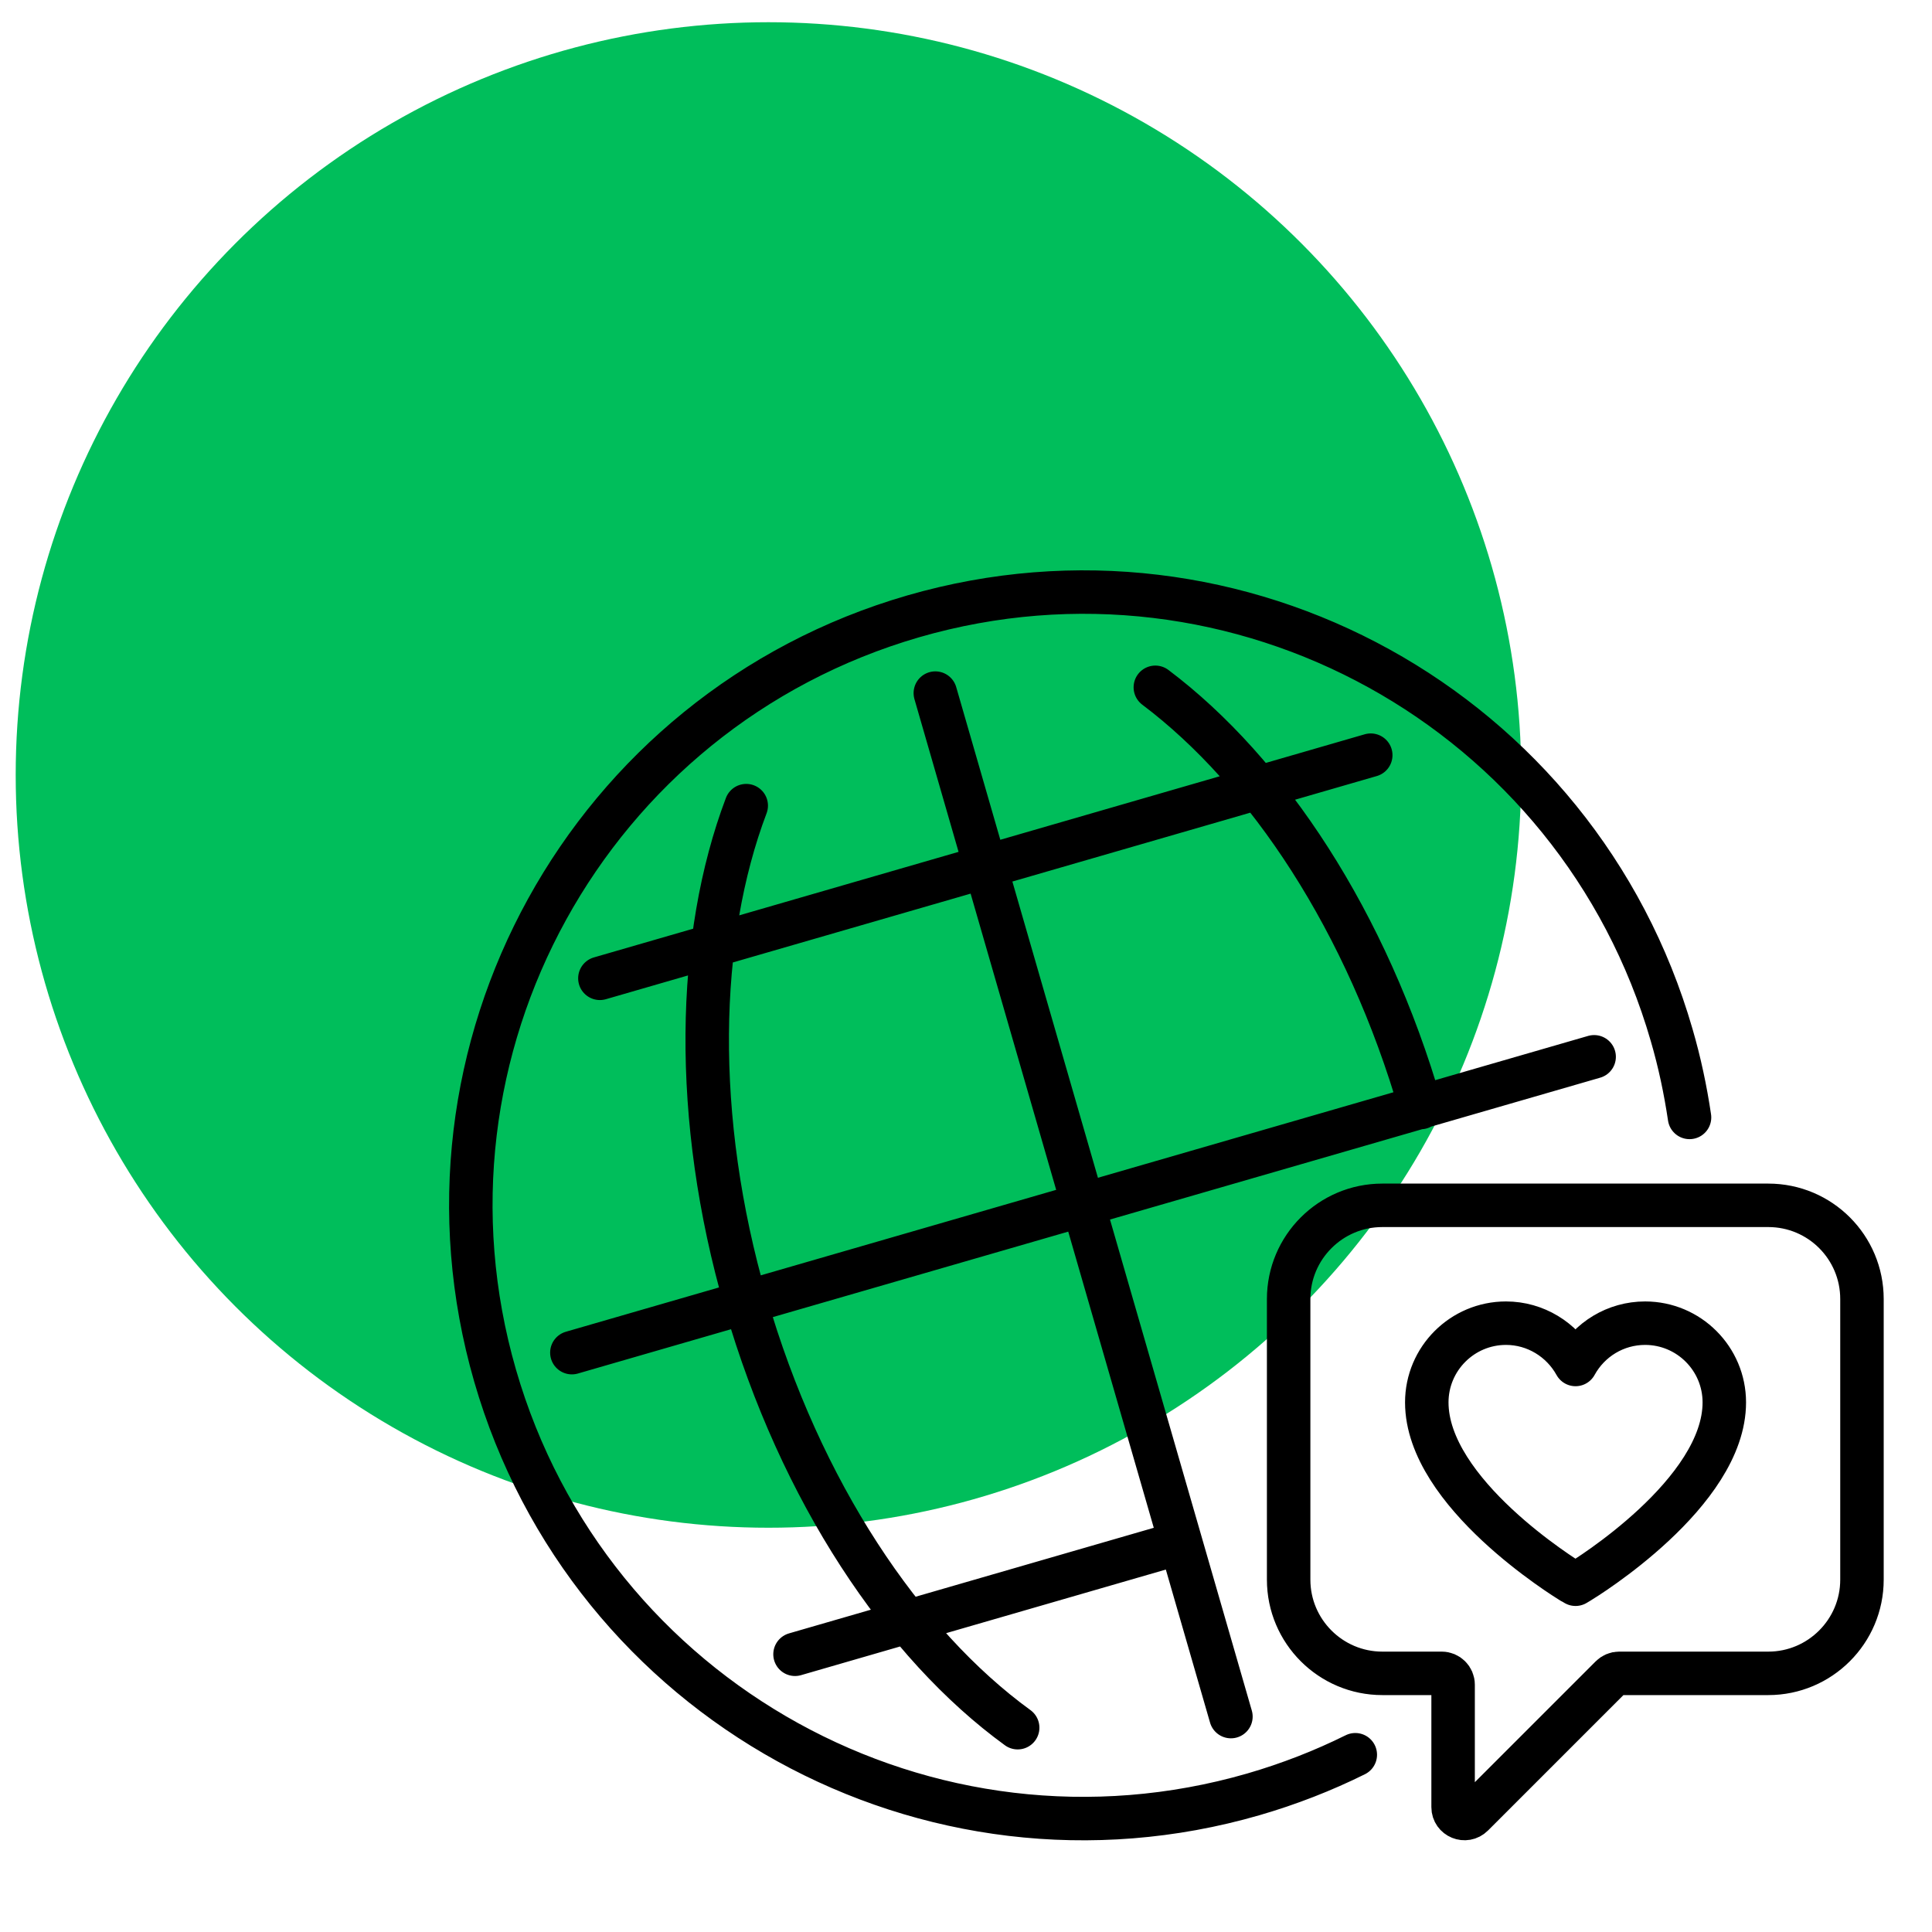 <?xml version="1.0" encoding="UTF-8"?>
<svg id="Layer_1" data-name="Layer 1" xmlns="http://www.w3.org/2000/svg" viewBox="0 0 80 80">
  <defs>
    <style>
      .cls-1 {
        fill: #00be5b;
      }

      .cls-2 {
        fill: none;
        stroke: #000;
        stroke-linecap: round;
        stroke-linejoin: round;
        stroke-width: 1.8px;
      }
    </style>
  </defs>
  <circle class="cls-1" cx="31.82" cy="32.09" r="31.17"/>
  <path class="cls-2" d="m32.92,68.5l15.96-4.62m-24.04-23.37l31.92-9.24m-33.08,24.74l42.33-12.25m-27.28-15.06l12.24,42.38m-8.83.46c-4.76-3.46-9-9.78-11.26-17.6-2.22-7.67-2.04-15.14.02-20.58m16.94-4.9c4.65,3.5,8.77,9.72,10.99,17.4m-2.71,26.8c-1.33.66-2.74,1.21-4.22,1.64-13.45,3.89-27.51-3.87-31.4-17.34-3.89-13.47,3.86-27.54,17.32-31.44,13.45-3.89,27.51,3.87,31.4,17.34.33,1.13.57,2.27.74,3.41m-4.88,19.24c-.24-.15-6-3.69-6-7.44,0-1.81,1.47-3.28,3.28-3.28,1.22,0,2.31.68,2.88,1.71.57-1.04,1.66-1.71,2.88-1.71,1.81,0,3.28,1.47,3.28,3.28,0,3.75-5.76,7.29-6.01,7.44l-.15.09-.15-.09Zm8.14-15.6h-15.98c-2.14,0-3.88,1.74-3.88,3.88v11.62c0,2.14,1.74,3.88,3.88,3.88h2.46c.26,0,.47.21.47.47v5.07c0,.42.51.63.81.33l5.73-5.73c.09-.09.21-.14.33-.14h6.18c2.14,0,3.88-1.74,3.88-3.88v-11.62c0-2.14-1.73-3.88-3.88-3.88Z"/>
</svg>
